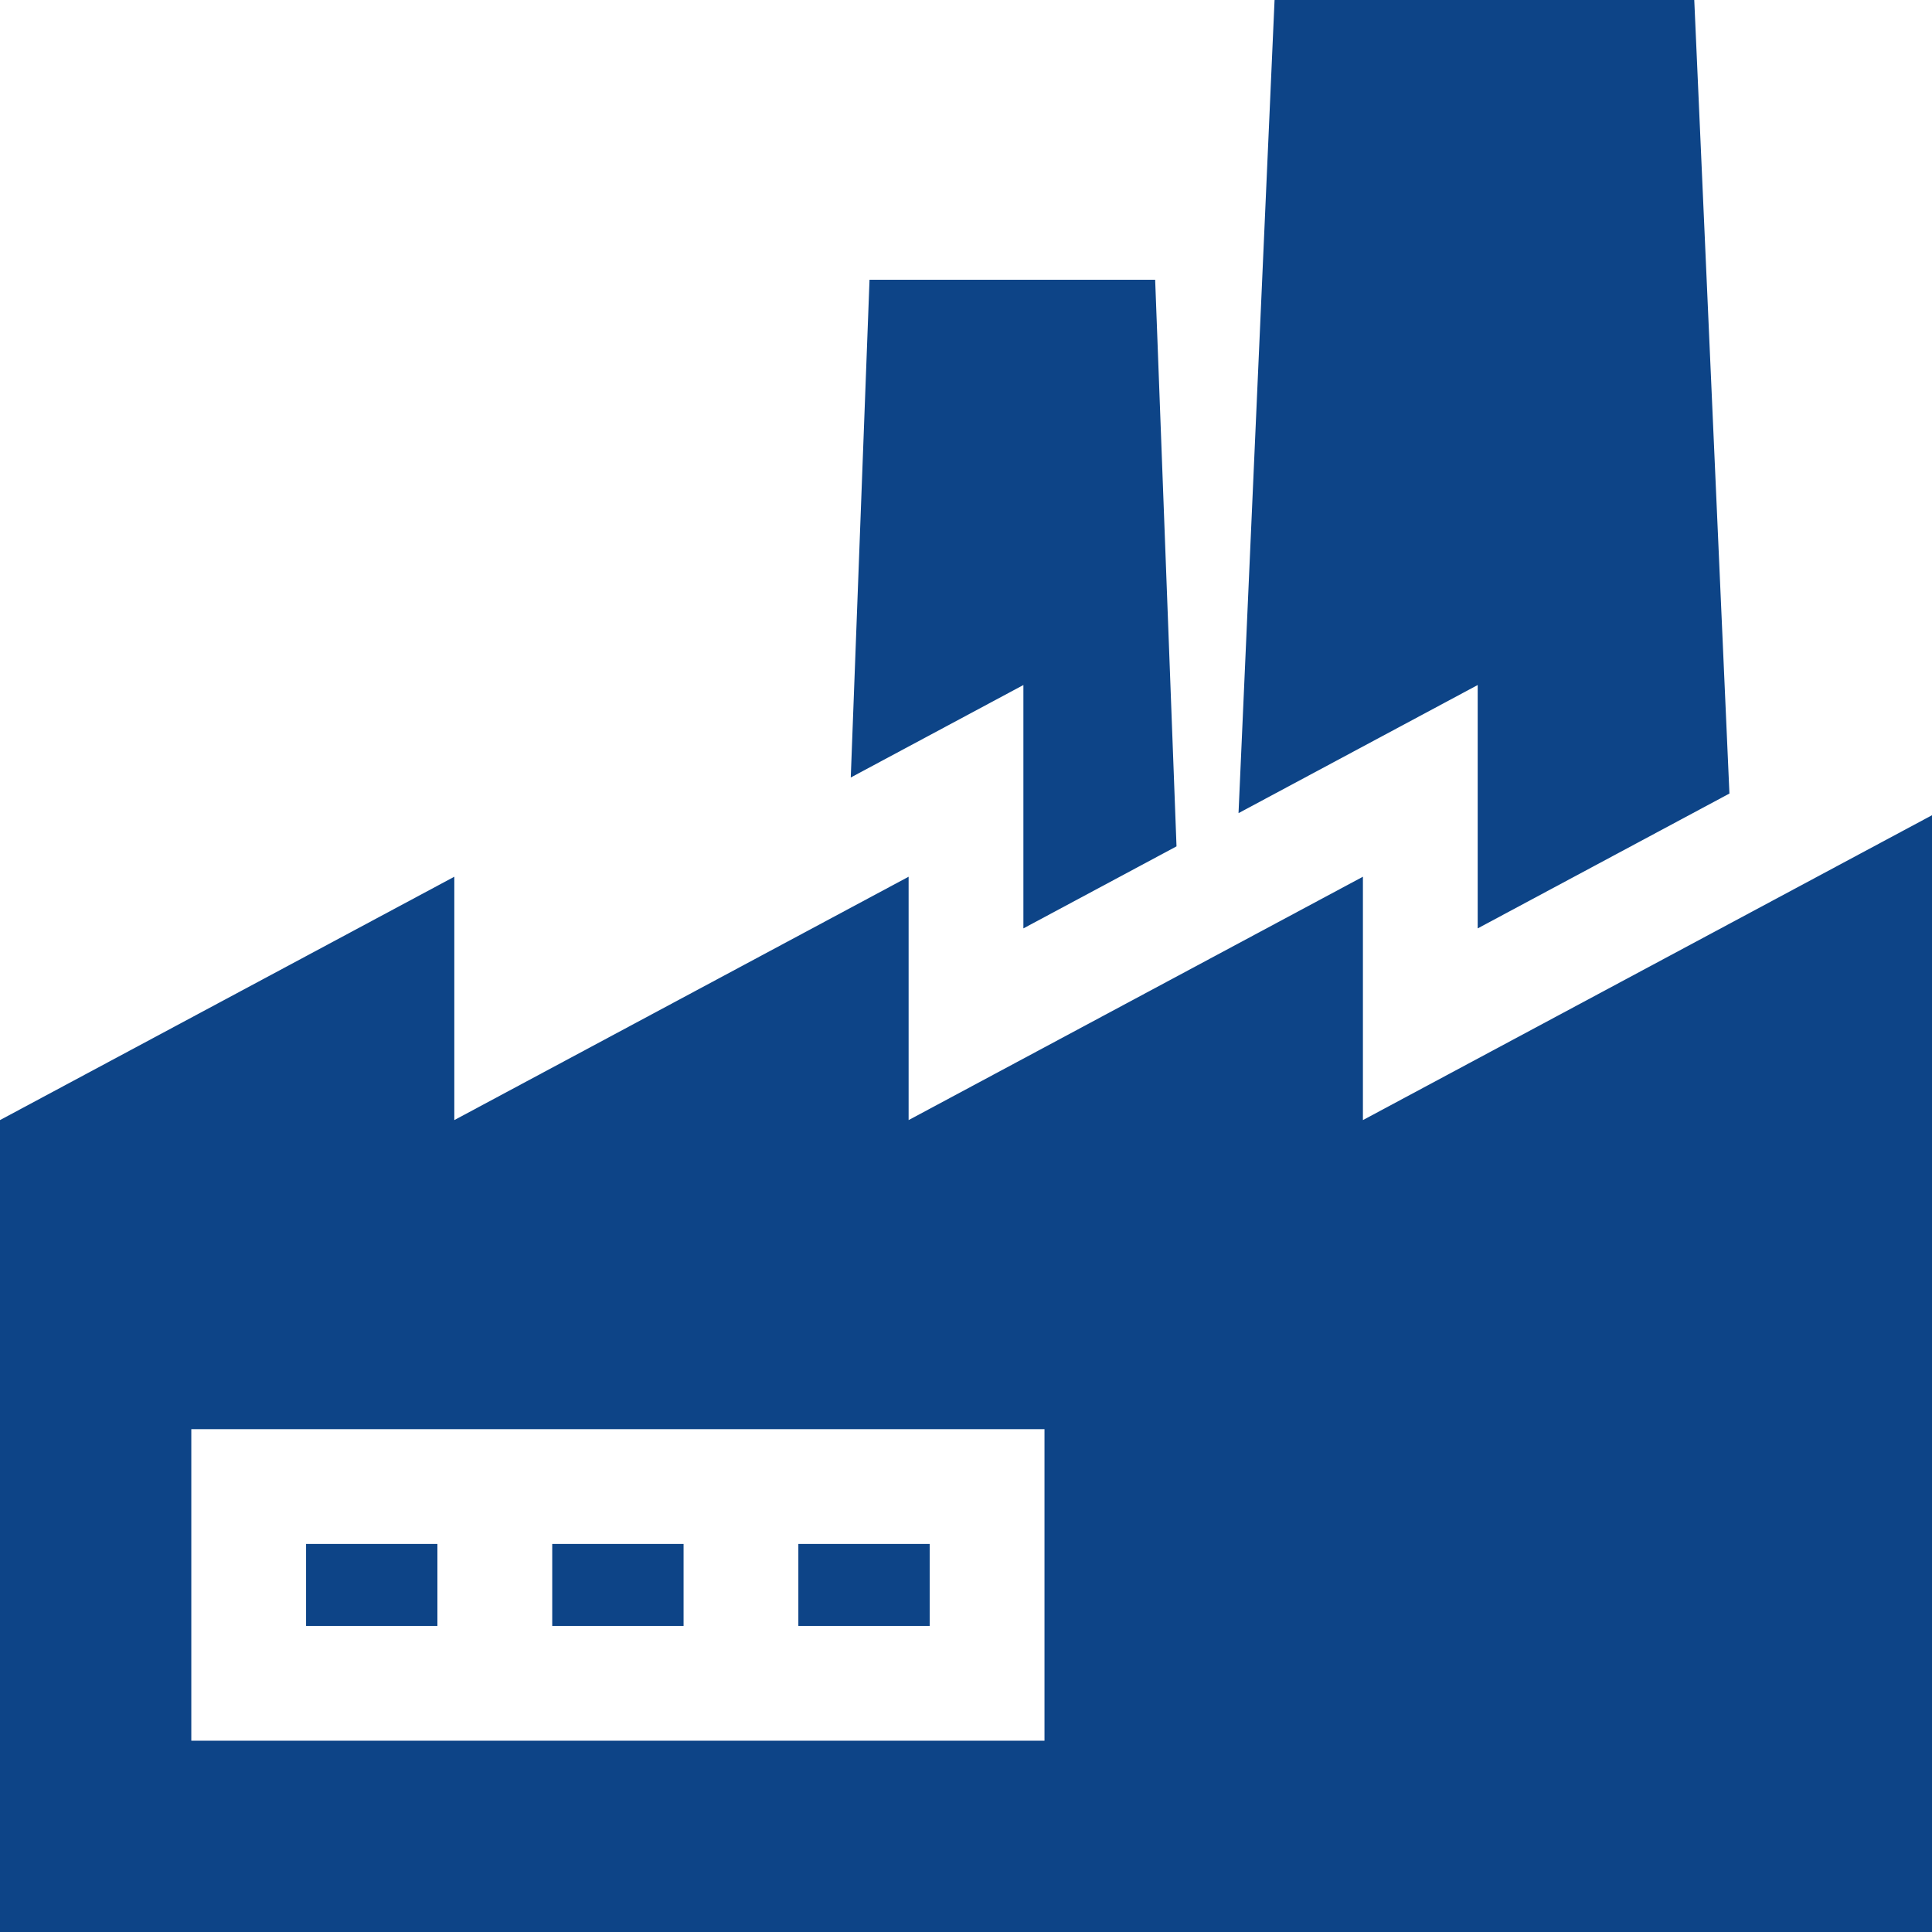 <svg xmlns="http://www.w3.org/2000/svg" xmlns:xlink="http://www.w3.org/1999/xlink" fill="#0d4487" version="1.1" id="Layer_1" viewBox="0 0 511.999 511.999" xml:space="preserve" width="800px" height="800px"><g id="SVGRepo_bgCarrier" stroke-width="0"/><g id="SVGRepo_tracerCarrier" stroke-linecap="round" stroke-linejoin="round"/><g id="SVGRepo_iconCarrier"><g><g><rect x="81.112" y="409.162" width="34.807" height="21.728"/></g></g><g><g><rect x="146.347" y="409.162" width="34.807" height="21.728"/></g></g><g><g><rect x="211.572" y="409.162" width="34.807" height="21.728"/></g></g><g><g><path d="M361.187,296.835v-34.077v-30.419l-120.395,64.497v-34.077v-30.418l-120.395,64.497v-34.077v-30.419L0,296.835v215.164 h511.999V216.044L361.187,296.835z M276.799,461.302H50.698v-82.562h226.101V461.302z"/></g></g><g><g><polygon points="391.604,246.034 458.316,210.296 448.996,0 337.771,0 328.221,215.491 391.604,181.537 391.604,211.956 "/></g></g><g><g><polygon points="271.209,246.034 311.787,224.295 306.128,74.135 230.432,74.135 225.461,206.045 271.209,181.537 271.209,211.956 "/></g></g></g></svg>